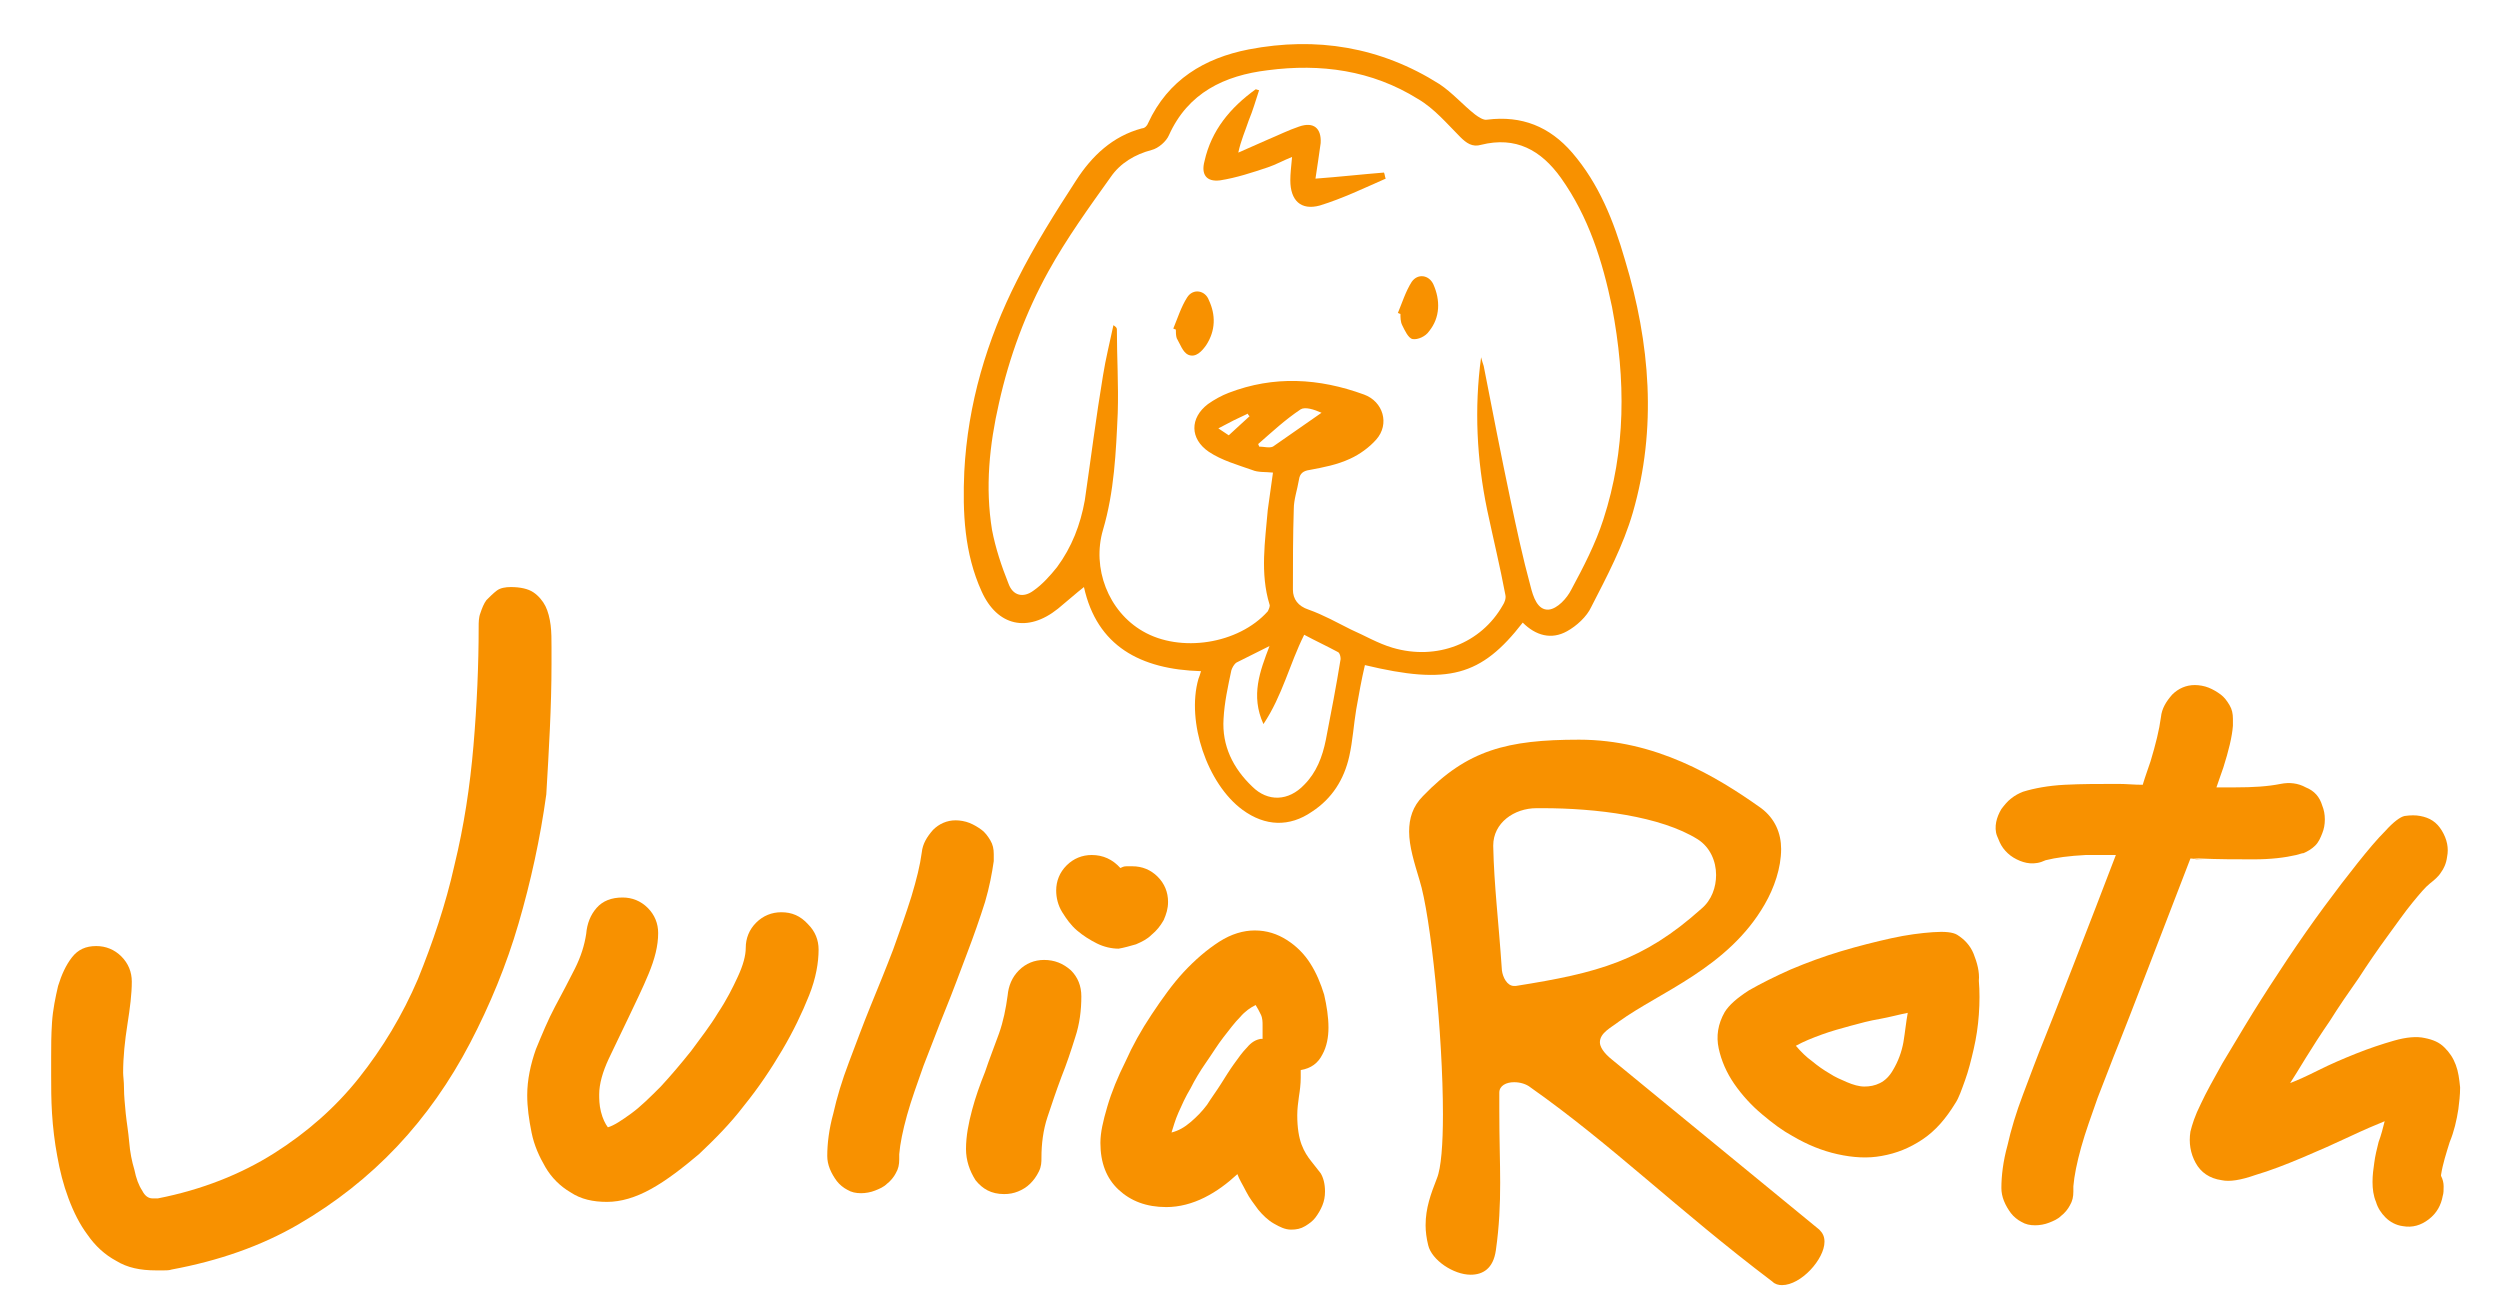 <?xml version="1.0" encoding="utf-8"?>
<!-- Generator: Adobe Illustrator 25.2.0, SVG Export Plug-In . SVG Version: 6.00 Build 0)  -->
<svg version="1.1" id="Ebene_1" xmlns="http://www.w3.org/2000/svg" xmlns:xlink="http://www.w3.org/1999/xlink" x="0px" y="0px"
	 viewBox="0 0 288.3 150.8" style="enable-background:new 0 0 288.3 150.8;" xml:space="preserve">
<style type="text/css">
	.st0{fill:#F89100;}
</style>
<g>
	<path class="st0" d="M63.6,76.6v-2c0-0.8,0-1.7-0.1-2.5c-0.1-0.8-0.3-1.6-0.6-2.2c-0.3-0.6-0.8-1.2-1.4-1.6
		c-0.6-0.4-1.5-0.6-2.6-0.6c-0.6,0-1.2,0.1-1.6,0.4s-0.8,0.7-1.2,1.1c-0.3,0.4-0.5,0.9-0.7,1.5c-0.2,0.5-0.2,1.1-0.2,1.6
		c0,4.4-0.2,9-0.6,13.7c-0.4,4.7-1.1,9.3-2.2,13.8c-1,4.5-2.5,8.9-4.2,13.1c-1.8,4.2-4.1,8-6.8,11.4c-2.7,3.4-6,6.3-9.8,8.7
		c-3.8,2.4-8.3,4.2-13.4,5.2h-0.5h-0.1c-0.5,0-0.9-0.3-1.2-0.9c-0.4-0.6-0.7-1.4-0.9-2.4c-0.3-1-0.5-2-0.6-3.2s-0.3-2.3-0.4-3.3
		c-0.1-1.1-0.2-2-0.2-2.9c0-0.8-0.1-1.4-0.1-1.8c0-1.8,0.2-3.7,0.5-5.6c0.3-1.9,0.5-3.5,0.5-4.9c0-1.1-0.4-2.1-1.2-2.9
		c-0.8-0.8-1.8-1.2-2.9-1.2c-1.2,0-2.1,0.4-2.8,1.3s-1.2,2-1.6,3.3c-0.3,1.3-0.6,2.7-0.7,4.2c-0.1,1.5-0.1,2.8-0.1,4v2.1
		c0,1.3,0,2.8,0.1,4.4c0.1,1.6,0.3,3.3,0.6,4.9c0.3,1.7,0.7,3.3,1.3,4.9c0.6,1.6,1.3,3,2.2,4.2c0.9,1.3,2,2.3,3.3,3
		c1.3,0.8,2.8,1.1,4.6,1.1c0.3,0,0.6,0,0.9,0s0.6,0,0.9-0.1c5.4-1,10.3-2.7,14.6-5.2c4.3-2.5,8.1-5.5,11.4-9
		c3.3-3.5,6.1-7.5,8.4-11.9s4.2-9,5.6-13.8c1.4-4.8,2.5-9.8,3.2-14.9C63.3,86.5,63.6,81.5,63.6,76.6z"/>
	<path class="st0" d="M90.1,105.2c-1.1,0-2.1,0.4-2.9,1.2c-0.8,0.8-1.2,1.8-1.2,2.9c0,0.9-0.3,2-0.9,3.3c-0.6,1.3-1.3,2.7-2.3,4.2
		c-0.9,1.5-2,2.9-3.1,4.4c-1.2,1.5-2.3,2.8-3.5,4.1c-1.2,1.2-2.3,2.3-3.4,3.1c-1.1,0.8-2,1.4-2.7,1.6c-0.3-0.4-0.6-1-0.8-1.8
		c-0.2-0.8-0.2-1.5-0.2-2c0-1.2,0.4-2.6,1.1-4.1c0.7-1.5,1.5-3.1,2.3-4.8c0.8-1.7,1.6-3.3,2.3-5c0.7-1.7,1.1-3.2,1.1-4.7
		c0-1.1-0.4-2.1-1.2-2.9c-0.8-0.8-1.8-1.2-2.9-1.2c-1.3,0-2.3,0.4-3,1.2c-0.7,0.8-1.1,1.8-1.2,3c-0.2,1.3-0.6,2.6-1.3,4
		c-0.7,1.4-1.5,2.9-2.3,4.4c-0.8,1.5-1.5,3.2-2.2,4.9c-0.6,1.7-1,3.5-1,5.3c0,1.4,0.2,2.8,0.5,4.3c0.3,1.5,0.9,2.8,1.6,4
		c0.7,1.2,1.7,2.2,2.9,2.9c1.2,0.8,2.6,1.1,4.2,1.1c1.6,0,3.3-0.5,5.1-1.5c1.8-1,3.6-2.4,5.5-4c1.8-1.7,3.6-3.5,5.2-5.6
		c1.7-2.1,3.1-4.2,4.4-6.4c1.3-2.2,2.3-4.3,3.1-6.3c0.8-2,1.1-3.8,1.1-5.3c0-1.1-0.4-2.1-1.2-2.9C92.3,105.6,91.3,105.2,90.1,105.2z
		"/>
	<path class="st0" d="M114.6,99.3v-0.7v-0.1c0-0.6-0.1-1.1-0.4-1.6c-0.3-0.5-0.6-0.9-1-1.2c-0.4-0.3-0.9-0.6-1.4-0.8
		c-0.5-0.2-1.1-0.3-1.6-0.3c-1,0-1.9,0.4-2.6,1.1c-0.7,0.8-1.2,1.6-1.3,2.6c-0.2,1.5-0.6,3.1-1.2,5.1c-0.6,1.9-1.3,3.9-2.1,6.1
		c-0.8,2.1-1.7,4.3-2.6,6.5c-0.9,2.2-1.7,4.4-2.5,6.5c-0.8,2.1-1.4,4.1-1.8,5.9c-0.5,1.8-0.7,3.5-0.7,4.9c0,0.5,0.1,1,0.3,1.5
		c0.2,0.5,0.5,1,0.8,1.4c0.3,0.4,0.8,0.8,1.2,1c0.5,0.3,1,0.4,1.6,0.4c0.5,0,1.1-0.1,1.6-0.3c0.5-0.2,1-0.4,1.4-0.8
		c0.4-0.3,0.8-0.8,1-1.2c0.3-0.5,0.4-1,0.4-1.6v-0.6c0.1-1.2,0.4-2.7,0.9-4.5c0.5-1.8,1.2-3.7,1.9-5.7c0.8-2,1.6-4.2,2.5-6.4
		c0.9-2.2,1.7-4.4,2.5-6.5c0.8-2.1,1.5-4.1,2.1-6C114.1,102.3,114.4,100.7,114.6,99.3z"/>
	<path class="st0" d="M131,108.9c0.7-0.3,1.3-0.6,1.8-1.1c0.6-0.5,1-1,1.4-1.7c0.3-0.7,0.5-1.3,0.5-2.1c0-1.1-0.4-2.1-1.2-2.9
		c-0.8-0.8-1.8-1.2-2.9-1.2c-0.2,0-0.5,0-0.7,0c-0.3,0-0.5,0.1-0.7,0.2c-0.9-1-2-1.5-3.3-1.5c-1.1,0-2.1,0.4-2.9,1.2
		c-0.8,0.8-1.2,1.8-1.2,2.9c0,0.8,0.2,1.7,0.7,2.5c0.5,0.8,1,1.5,1.7,2.1c0.7,0.6,1.5,1.1,2.3,1.5c0.8,0.4,1.7,0.6,2.5,0.6
		C129.6,109.3,130.3,109.1,131,108.9z"/>
	<path class="st0" d="M120.4,110.7c-1.1,0-2.1,0.4-2.9,1.2c-0.8,0.8-1.2,1.8-1.3,2.9c-0.2,1.5-0.5,3-1,4.4s-1.1,2.9-1.6,4.4
		c-0.6,1.5-1.1,2.9-1.5,4.4c-0.4,1.5-0.7,3-0.7,4.5c0,1.3,0.4,2.5,1.1,3.6c0.8,1,1.8,1.6,3.3,1.6c0.6,0,1.1-0.1,1.6-0.3
		c0.5-0.2,1-0.5,1.4-0.9c0.4-0.4,0.7-0.8,1-1.4s0.3-1.1,0.3-1.6c0-1.6,0.2-3.2,0.7-4.7c0.5-1.5,1-3,1.6-4.6c0.6-1.5,1.1-3,1.6-4.6
		c0.5-1.5,0.7-3.1,0.7-4.7c0-1.2-0.4-2.2-1.2-3C122.6,111.1,121.6,110.7,120.4,110.7z"/>
	<path class="st0" d="M150,124.3V124v-0.6c1.2-0.2,2-0.8,2.5-1.8c0.5-0.9,0.7-2,0.7-3.1c0-1.2-0.2-2.5-0.5-3.8
		c-0.4-1.3-0.9-2.5-1.6-3.6c-0.7-1.1-1.6-2-2.7-2.7c-1.1-0.7-2.3-1.1-3.7-1.1c-1.3,0-2.7,0.4-4.1,1.3c-1.4,0.9-2.8,2.1-4.1,3.5
		c-1.3,1.4-2.5,3.1-3.7,4.9c-1.2,1.8-2.2,3.6-3,5.4c-0.9,1.8-1.6,3.5-2.1,5.2c-0.5,1.7-0.8,3-0.8,4.2c0,2.3,0.7,4.1,2.1,5.4
		c1.4,1.3,3.2,2,5.5,2c1.5,0,3-0.4,4.4-1.1c1.4-0.7,2.6-1.6,3.8-2.7c0.2,0.6,0.6,1.2,1,2c0.4,0.8,0.9,1.4,1.4,2.1
		c0.5,0.6,1.1,1.2,1.8,1.6c0.7,0.4,1.3,0.7,2,0.7c0.6,0,1.1-0.1,1.6-0.4c0.5-0.3,0.9-0.6,1.2-1s0.6-0.9,0.8-1.4
		c0.2-0.5,0.3-1,0.3-1.6c0-0.9-0.2-1.6-0.5-2.1c-0.3-0.4-0.7-0.9-1.1-1.4c-0.4-0.5-0.8-1.1-1.1-1.9c-0.3-0.8-0.5-1.9-0.5-3.4
		c0-0.7,0.1-1.5,0.2-2.2C149.9,125.8,150,125,150,124.3z M145.4,119.8c-0.6,0.1-1.1,0.4-1.6,1c-0.5,0.5-1,1.2-1.5,1.9
		c-0.5,0.7-1,1.5-1.5,2.3c-0.5,0.8-1.1,1.6-1.6,2.4c-0.6,0.8-1.2,1.4-1.9,2c-0.7,0.6-1.4,1-2.2,1.2c0.2-0.6,0.4-1.4,0.8-2.3
		c0.4-0.9,0.8-1.8,1.4-2.8c0.5-1,1.1-2,1.8-3c0.7-1,1.3-2,2-2.9c0.7-0.9,1.3-1.7,1.9-2.3c0.6-0.7,1.2-1.1,1.8-1.4
		c0.2,0.3,0.4,0.7,0.6,1.1c0.2,0.4,0.2,0.9,0.2,1.2V119.8z"/>
	<path class="st0" d="M227.6,110c-0.4-1-1.1-1.7-1.9-2.2c-0.5-0.3-1.4-0.4-2.8-0.3c-1.4,0.1-3,0.3-4.8,0.7c-1.8,0.4-3.8,0.9-5.8,1.5
		c-2,0.6-3.9,1.3-5.8,2.1c-1.8,0.8-3.4,1.6-4.8,2.4c-1.4,0.9-2.3,1.7-2.8,2.5c-0.8,1.4-1,2.8-0.7,4.2c0.3,1.4,0.9,2.8,1.8,4.1
		c0.9,1.3,2,2.5,3.2,3.5c1.3,1.1,2.4,1.9,3.5,2.5c1.7,1,3.4,1.7,5.2,2.1c1.8,0.4,3.5,0.5,5.1,0.2c1.7-0.3,3.2-0.9,4.7-1.9
		c1.5-1,2.7-2.4,3.8-4.2c0.4-0.6,0.7-1.5,1.1-2.6c0.4-1.1,0.7-2.3,1-3.6c0.3-1.3,0.5-2.6,0.6-4c0.1-1.4,0.1-2.7,0-3.9
		C228.3,112.1,228,111,227.6,110z M219.5,120.2c-0.2,1.1-0.6,2.2-1.2,3.2c-0.4,0.7-0.9,1.2-1.5,1.5c-0.6,0.3-1.2,0.4-1.8,0.4
		c-0.6,0-1.3-0.2-2-0.5c-0.7-0.3-1.4-0.6-2-1c-0.7-0.4-1.4-0.9-2-1.4c-0.7-0.5-1.3-1.1-1.9-1.8c0.9-0.5,1.9-0.9,3-1.3
		c1.1-0.4,2.2-0.7,3.3-1c1.1-0.3,2.2-0.6,3.4-0.8c1.1-0.2,2.2-0.5,3.2-0.7C219.8,117.9,219.7,119,219.5,120.2z"/>
	<path class="st0" d="M185.9,122.2c-1-0.8-1.4-1.5-1.4-2c0-1.1,1.3-1.7,2.2-2.4c4.7-3.4,12.6-6.2,16.8-13.5c1.1-1.9,1.9-4.2,1.9-6.4
		c0-1.8-0.7-3.5-2.3-4.7c-5.2-3.7-12.2-7.9-21-7.9c-8.3,0-12.9,1.2-18,6.5c-1.2,1.2-1.6,2.6-1.6,4.1c0,1.7,0.6,3.6,1.2,5.6
		c1.3,4.1,2.7,17.9,2.7,27c0,3.4-0.2,6.2-0.7,7.4c-0.7,1.8-1.3,3.4-1.3,5.4c0,0.7,0.1,1.5,0.3,2.3c0.4,1.7,2.9,3.4,4.9,3.4
		c1.4,0,2.6-0.7,2.9-2.8c0.4-2.8,0.5-5.3,0.5-7.8c0-2.4-0.1-5-0.1-8.3V126c0-0.8,0.8-1.2,1.7-1.2c0.7,0,1.4,0.2,1.9,0.6
		c9.5,6.7,16.8,14,27.9,22.4c0.3,0.3,0.7,0.4,1.1,0.4c2.2,0,4.9-3,4.9-5c0-0.6-0.2-1-0.6-1.4L185.9,122.2z M174.8,113.7h-0.2
		c-0.8,0-1.3-1-1.4-1.8c-0.4-5.9-0.9-9.7-1-14.3v-0.1c0-2.6,2.4-4.3,5-4.3h0.7c6.1,0,13.6,0.9,17.9,3.6c1.4,0.9,2.1,2.5,2.1,4.1
		c0,1.4-0.5,2.9-1.7,3.9C189.5,110.8,184.3,112.2,174.8,113.7z"/>
	<path class="st0" d="M253.4,99.1c2.4,0.1-2-0.1,0.2-0.1c2.2,0.1,4.3,0.1,6.3,0.1c2,0,3.6-0.2,4.9-0.5l0.7-0.2l0.1,0
		c0.5-0.2,1-0.5,1.4-0.9c0.4-0.4,0.6-0.9,0.8-1.4c0.2-0.5,0.3-1,0.3-1.6c0-0.6-0.1-1.1-0.3-1.6c-0.3-1-0.9-1.7-1.9-2.1
		c-0.9-0.5-1.9-0.6-2.9-0.4c-1.5,0.3-3.2,0.4-5.2,0.4c-0.7,0-1.4,0-2.2,0c0.3-0.8,0.5-1.5,0.8-2.3c0.6-1.9,1-3.5,1.1-4.8V83v-0.1
		c0-0.6-0.1-1.1-0.4-1.6c-0.3-0.5-0.6-0.9-1-1.2c-0.4-0.3-0.9-0.6-1.4-0.8c-0.5-0.2-1.1-0.3-1.6-0.3c-1,0-1.9,0.4-2.6,1.1
		c-0.7,0.8-1.2,1.6-1.3,2.6c-0.2,1.5-0.6,3.1-1.2,5.1c-0.3,0.9-0.6,1.7-0.9,2.7c-1,0-1.9-0.1-2.8-0.1c-2.2,0-4.3,0-6.2,0.1
		c-1.9,0.1-3.5,0.4-4.8,0.8c-0.5,0.2-0.9,0.4-1.4,0.8c-0.4,0.3-0.8,0.8-1.1,1.2c-0.3,0.5-0.5,1-0.6,1.5c-0.1,0.5-0.1,1.1,0.1,1.6
		c0.2,0.5,0.4,1,0.7,1.4c0.3,0.4,0.7,0.8,1.2,1.1c0.5,0.3,1,0.5,1.5,0.6c0.5,0.1,1.1,0.1,1.7-0.1l0.5-0.2c1.2-0.3,2.7-0.5,4.6-0.6
		c1.1,0,2.3,0,3.5,0c-2.7,7.1-7.5,19.4-8.2,21.1c-0.9,2.2-1.7,4.4-2.5,6.5c-0.8,2.1-1.4,4.1-1.8,5.9c-0.5,1.8-0.7,3.5-0.7,4.9
		c0,0.5,0.1,1,0.3,1.5c0.2,0.5,0.5,1,0.8,1.4c0.3,0.4,0.8,0.8,1.2,1c0.5,0.3,1,0.4,1.6,0.4c0.5,0,1.1-0.1,1.6-0.3
		c0.5-0.2,1-0.4,1.4-0.8c0.4-0.3,0.8-0.8,1-1.2c0.3-0.5,0.4-1,0.4-1.6v-0.6c0.1-1.2,0.4-2.7,0.9-4.5c0.5-1.8,1.2-3.7,1.9-5.7
		c0.8-2,1.6-4.2,2.5-6.4c0.7-1.7,5.5-14.2,8.2-21.2C252.9,99,253.2,99.1,253.4,99.1z"/>
	<path class="st0" d="M283.2,122.8c-0.3-0.8-0.7-1.4-1.3-2c-0.6-0.6-1.3-0.9-2.3-1.1c-0.9-0.2-2.1-0.1-3.5,0.3
		c-1.4,0.4-2.9,0.9-4.4,1.5c-1.5,0.6-2.9,1.2-4.3,1.9c-1.4,0.7-2.5,1.2-3.3,1.5c0.4-0.6,1-1.6,1.8-2.9c0.8-1.3,1.7-2.7,2.8-4.3
		c1-1.6,2.1-3.2,3.3-4.9c1.1-1.7,2.2-3.3,3.3-4.8c1.1-1.5,2-2.8,2.9-3.9c0.9-1.1,1.5-1.8,2-2.2c0.5-0.4,1-0.8,1.3-1.3
		c0.3-0.4,0.6-1,0.7-1.8c0.2-1,0-2-0.6-3c-0.6-1-1.4-1.5-2.5-1.7c-0.5-0.1-1.1-0.1-1.8,0c-0.5,0.1-1.3,0.7-2.2,1.7
		c-1,1-2,2.2-3.2,3.7c-1.2,1.5-2.5,3.2-3.9,5.1c-1.4,1.9-2.8,3.9-4.2,6c-1.4,2.1-2.7,4.1-4,6.2c-1.3,2.1-2.4,4-3.5,5.8
		c-1,1.8-1.9,3.4-2.5,4.7c-0.7,1.4-1,2.4-1.2,3.2c-0.2,1.3,0,2.5,0.6,3.6c0.6,1.1,1.6,1.8,3,2c0.9,0.2,2.2,0,3.9-0.6
		c1.7-0.5,3.5-1.2,5.4-2c1.9-0.8,3.7-1.6,5.4-2.4c1.7-0.8,3.1-1.4,4.1-1.8c-0.2,0.8-0.4,1.6-0.7,2.4c-0.2,0.8-0.4,1.6-0.5,2.4
		c-0.1,0.7-0.2,1.4-0.2,2.2c0,0.8,0.1,1.6,0.4,2.3c0.2,0.7,0.6,1.3,1.1,1.8c0.5,0.5,1.2,0.9,2,1c1.1,0.2,2.1-0.1,3-0.8
		c0.9-0.7,1.4-1.6,1.6-2.7c0.1-0.3,0.1-0.7,0.1-1.1c0-0.4-0.1-0.8-0.3-1.2l0-0.1c0.2-1.3,0.6-2.5,1-3.8c0.5-1.2,0.8-2.5,1-3.8
		c0.1-0.8,0.2-1.6,0.2-2.5C283.6,124.4,283.5,123.6,283.2,122.8z"/>
</g>
<g>
	<path class="st0" d="M187.4,30c-1.3-4.5-3-8.8-6.1-12.4c-2.6-3-5.8-4.3-9.8-3.8c-0.4,0.1-1-0.3-1.4-0.6c-1.4-1.1-2.6-2.5-4.1-3.5
		c-6.8-4.3-14.2-5.5-22-4c-5.1,1-9.3,3.5-11.6,8.5c-0.1,0.3-0.4,0.6-0.7,0.6c-3.4,0.9-5.8,3.2-7.6,6c-2.4,3.7-4.8,7.5-6.8,11.5
		c-3.5,6.9-5.7,14.3-6.1,22.1c-0.2,4.7,0,9.4,2,13.8c1.8,4,5.3,4.8,8.8,2c1.1-0.9,2.1-1.8,3-2.5c1.5,6.8,6.5,9.5,13.5,9.7
		c-0.1,0.4-0.2,0.6-0.3,0.9c-1.4,4.9,1,12.1,5.1,15.1c2.6,1.9,5.4,2,8,0.2c2.3-1.5,3.7-3.7,4.3-6.4c0.4-1.8,0.5-3.6,0.8-5.4
		c0.3-1.7,0.6-3.4,1-5.1c9.6,2.3,13.4,1.3,18.2-4.9c1.5,1.5,3.3,2,5.1,1c1.1-0.6,2.3-1.7,2.8-2.8c1.8-3.5,3.7-7.1,4.8-10.9
		C191.1,49.4,190.3,39.6,187.4,30z M154.6,76c-0.5,3.1-1.1,6.2-1.7,9.3c-0.4,2-1.1,3.8-2.5,5.2c-1.8,1.9-4.2,2-6,0.2
		c-2.2-2.1-3.5-4.7-3.3-7.8c0.1-1.9,0.5-3.7,0.9-5.6c0.1-0.3,0.3-0.7,0.6-0.9c1.2-0.6,2.4-1.2,3.8-1.9c-1.1,2.9-2.2,5.7-0.7,9
		c2.2-3.3,3-6.9,4.7-10.3c1.3,0.7,2.6,1.3,3.9,2C154.5,75.3,154.6,75.7,154.6,76z M184.9,59.9c-0.9,2.8-2.3,5.5-3.7,8.1
		c-0.5,1-1.6,2.2-2.6,2.3c-1.3,0.1-1.8-1.5-2.1-2.7c-0.9-3.3-1.6-6.6-2.3-9.9c-1.1-5.2-2.1-10.4-3.1-15.5c-0.1-0.3-0.2-0.6-0.3-1
		c-0.8,5.9-0.5,11.8,0.7,17.6c0.7,3.3,1.5,6.6,2.1,9.8c0.1,0.4-0.1,0.9-0.3,1.2c-2.5,4.4-7.6,6.4-12.7,4.9c-1.7-0.5-3.2-1.4-4.8-2.1
		c-1.6-0.8-3.2-1.7-4.9-2.3c-1.2-0.4-1.8-1.2-1.8-2.3c0-3.1,0-6.2,0.1-9.3c0-1.1,0.4-2.2,0.6-3.4c0.1-0.7,0.5-1,1.2-1.1
		c1.6-0.3,3.2-0.6,4.7-1.3c1.1-0.5,2.2-1.3,3-2.2c1.6-1.8,0.8-4.4-1.4-5.2c-5.2-1.9-10.4-2.2-15.6-0.2c-0.8,0.3-1.7,0.8-2.4,1.3
		c-2.1,1.6-2.1,4,0.1,5.5c1.5,1,3.3,1.5,5,2.1c0.7,0.3,1.5,0.2,2.4,0.3c-0.2,1.4-0.4,2.8-0.6,4.3c-0.3,3.6-0.9,7.3,0.2,10.9
		c0.1,0.2-0.1,0.6-0.2,0.8c-3.4,3.8-10.1,4.8-14.4,2.3c-4-2.3-5.9-7.3-4.6-11.7c1.3-4.4,1.5-9,1.7-13.5c0.1-3.2-0.1-6.4-0.1-9.6
		c0-0.2-0.1-0.3-0.4-0.5c-0.4,1.9-0.9,3.9-1.2,5.8c-0.8,4.8-1.4,9.6-2.1,14.4c-0.5,2.8-1.5,5.4-3.2,7.7c-0.8,1-1.7,2-2.7,2.7
		c-1.2,0.9-2.4,0.6-2.9-0.8c-0.8-2-1.5-4.1-1.9-6.2c-0.8-4.9-0.3-9.8,0.8-14.6c1.2-5.4,3.1-10.5,5.7-15.2c2.1-3.8,4.7-7.4,7.2-10.9
		c1.1-1.6,2.8-2.6,4.7-3.1c0.8-0.2,1.7-1,2-1.7c2.2-4.9,6.4-6.9,11.4-7.5c6.1-0.8,12,0,17.3,3.3c1.9,1.1,3.4,2.9,4.9,4.4
		c0.7,0.7,1.4,1.2,2.4,0.9c4-1,6.9,0.6,9.2,3.8c3.2,4.5,4.8,9.6,5.9,14.9C187.5,43.8,187.5,51.9,184.9,59.9z M146.8,51.5
		c-0.4,0.2-1.1,0-1.6,0c0-0.1-0.1-0.2-0.1-0.3c1.6-1.4,3.1-2.8,4.9-4c0.5-0.3,1.5,0,2.4,0.4C150.5,48.9,148.7,50.2,146.8,51.5z
		 M144.1,48c-0.8,0.7-1.5,1.4-2.4,2.2c-0.3-0.2-0.6-0.4-1.2-0.8c1.3-0.7,2.3-1.2,3.4-1.7C143.9,47.8,144,47.9,144.1,48z"/>
	<path class="st0" d="M151.7,20.6c0.1-0.7,0.2-1.3,0.3-2c0.1-0.7,0.2-1.4,0.3-2.1c0.1-1.7-0.8-2.5-2.5-1.9c-1.2,0.4-2.4,1-3.6,1.5
		c-1.1,0.5-2.3,1-3.4,1.5c0.3-1.4,0.8-2.5,1.2-3.7c0.5-1.2,0.8-2.3,1.2-3.5c-0.1,0-0.3-0.1-0.4-0.1c-2.9,2.1-5.1,4.7-5.9,8.3
		c-0.4,1.5,0.2,2.4,1.8,2.2c1.9-0.3,3.7-0.9,5.5-1.5c0.9-0.3,1.8-0.8,2.8-1.2c-0.1,1.1-0.2,1.9-0.2,2.7c0,2.3,1.2,3.5,3.4,2.9
		c2.6-0.8,5.1-2,7.6-3.1c-0.1-0.2-0.1-0.5-0.2-0.7C157.1,20.1,154.4,20.4,151.7,20.6z"/>
	<path class="st0" d="M136.9,34.3c-0.7,1.1-1.1,2.4-1.6,3.6c0.1,0,0.2,0.1,0.3,0.1c0,0.3,0,0.7,0.1,1c0.4,0.7,0.7,1.6,1.3,1.9
		c0.9,0.4,1.6-0.4,2.1-1.1c1.1-1.7,1.1-3.5,0.3-5.2C139,33.5,137.6,33.2,136.9,34.3z"/>
	<path class="st0" d="M162.8,32.5c-0.7,1.1-1.1,2.4-1.6,3.6c0.1,0,0.2,0.1,0.3,0.1c0,0.4,0,0.9,0.2,1.3c0.3,0.6,0.7,1.5,1.2,1.6
		c0.6,0.1,1.5-0.3,1.9-0.9c1.3-1.6,1.3-3.6,0.5-5.4C164.8,31.7,163.5,31.5,162.8,32.5z"/>
</g>
</svg>
